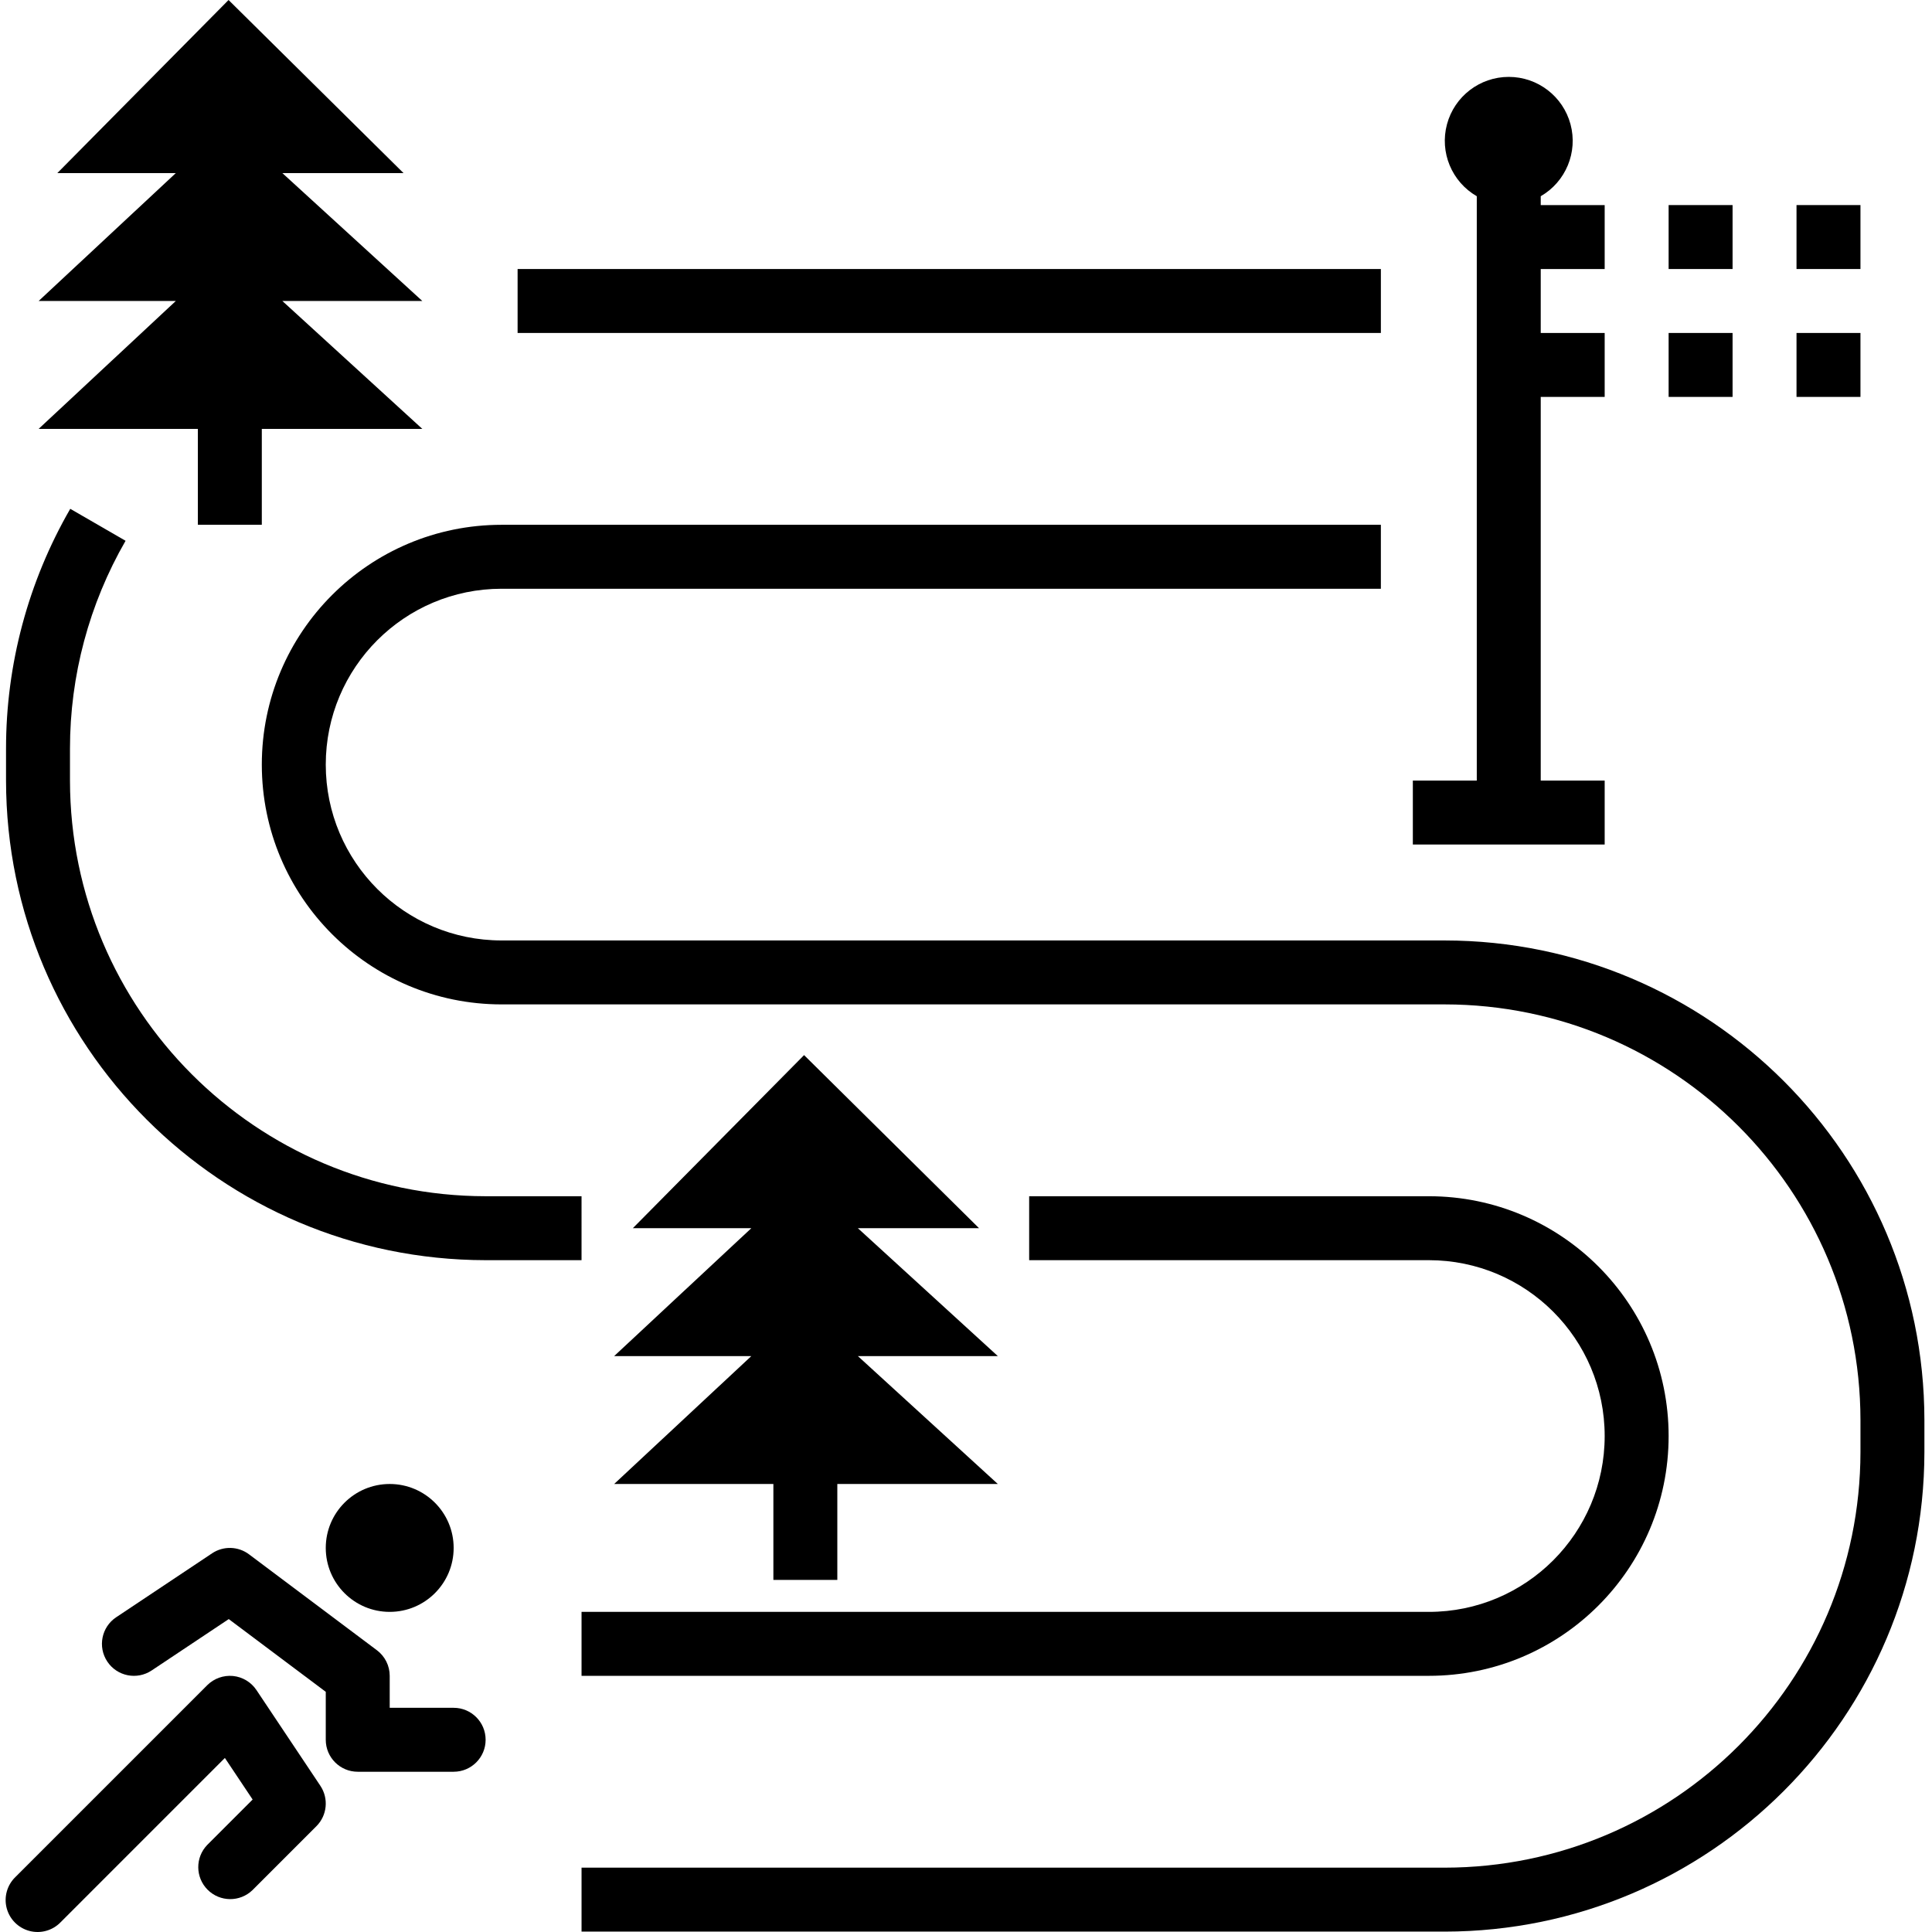 <svg xmlns="http://www.w3.org/2000/svg" height="483pt" viewBox="-1 0 483 483.41" width="483pt"><path d="m112.305 427.312h-16v-8c0-2.52-1.188-4.891-3.203-6.402l-32-24c-2.711-2.035-6.414-2.137-9.238-.254l-24 16c-3.676 2.453-4.668 7.418-2.215 11.098 2.449 3.676 7.418 4.668 11.094 2.215l19.289-12.855 24.273 18.199v12c0 4.418 3.582 8 8 8h24c4.418 0 8-3.582 8-8s-3.582-8-8-8zm0 0"></path><path d="m62.961 422.871c-1.332-1.992-3.484-3.281-5.867-3.52-2.383-.227-4.746.617-6.445 2.305l-48 48c-2.082 2.008-2.914 4.984-2.184 7.781.734 2.797 2.918 4.98 5.715 5.711 2.797.734 5.77-.102 7.781-2.18l41.102-41.105 6.945 10.402-11.359 11.359c-3.031 3.137-2.988 8.129.098 11.215 3.086 3.086 8.074 3.129 11.215.098l16-16c2.695-2.699 3.113-6.926 1-10.098zm0 0"></path><path d="m112.305 387.312c0 8.836-7.164 16-16 16-8.836 0-16-7.164-16-16s7.164-16 16-16c8.836 0 16 7.164 16 16zm0 0"></path><path d="m144.305 419.312h212c33.137 0 60-26.863 60-60s-26.863-60-60-60h-100v16h100c24.301 0 44 19.699 44 44s-19.699 44-44 44h-212zm0 0"></path><path d="m360.305 235.312h-236c-24.301 0-44-19.699-44-44s19.699-44 44-44h220v-16h-220c-33.137 0-60 26.863-60 60s26.863 60 60 60h236c57.41.066 103.934 46.59 104 104v8c-.066 57.41-46.59 103.934-104 104h-216v16h216c66.242-.074 119.922-53.758 120-120v-8c-.078-66.242-53.758-119.926-120-120zm0 0"></path><path d="m128.305 67.312h216v16h-216zm0 0"></path><path d="m144.305 299.312h-24c-57.41-.066-103.934-46.59-104-104v-8c-.004-18.254 4.793-36.188 13.91-52l-13.84-8c-10.531 18.242-16.074 38.934-16.07 60v8c.074 66.242 53.754 119.926 120 120h24zm0 0"></path><path d="m232.305 339.312h16.16l-35.016-32h30.316l-43.781-43.312-42.848 43.312h29.648l-34.32 32h34.32l-34.32 32h39.84v24h16v-24h40.16l-35.016-32zm0 0"></path><path d="m88.305 75.312h16.16l-35.016-32h30.316l-43.781-43.312-42.848 43.312h29.648l-34.32 32h34.32l-34.32 32h39.84v24h16v-24h40.16l-35.016-32zm0 0"></path><path d="m416.305 83.312h16v16h-16zm0 0"></path><path d="m416.305 51.312h16v16h-16zm0 0"></path><path d="m448.305 51.312h16v16h-16zm0 0"></path><path d="m448.305 83.312h16v16h-16zm0 0"></path><path d="m384.305 49.098c6.27-3.621 9.328-11.004 7.453-18-1.875-6.992-8.211-11.859-15.453-11.859-7.242 0-13.582 4.867-15.457 11.859-1.875 6.996 1.184 14.379 7.457 18v146.215h-16v16h48v-16h-16v-96h16v-16h-16v-16h16v-16h-16zm0 0"></path></svg>